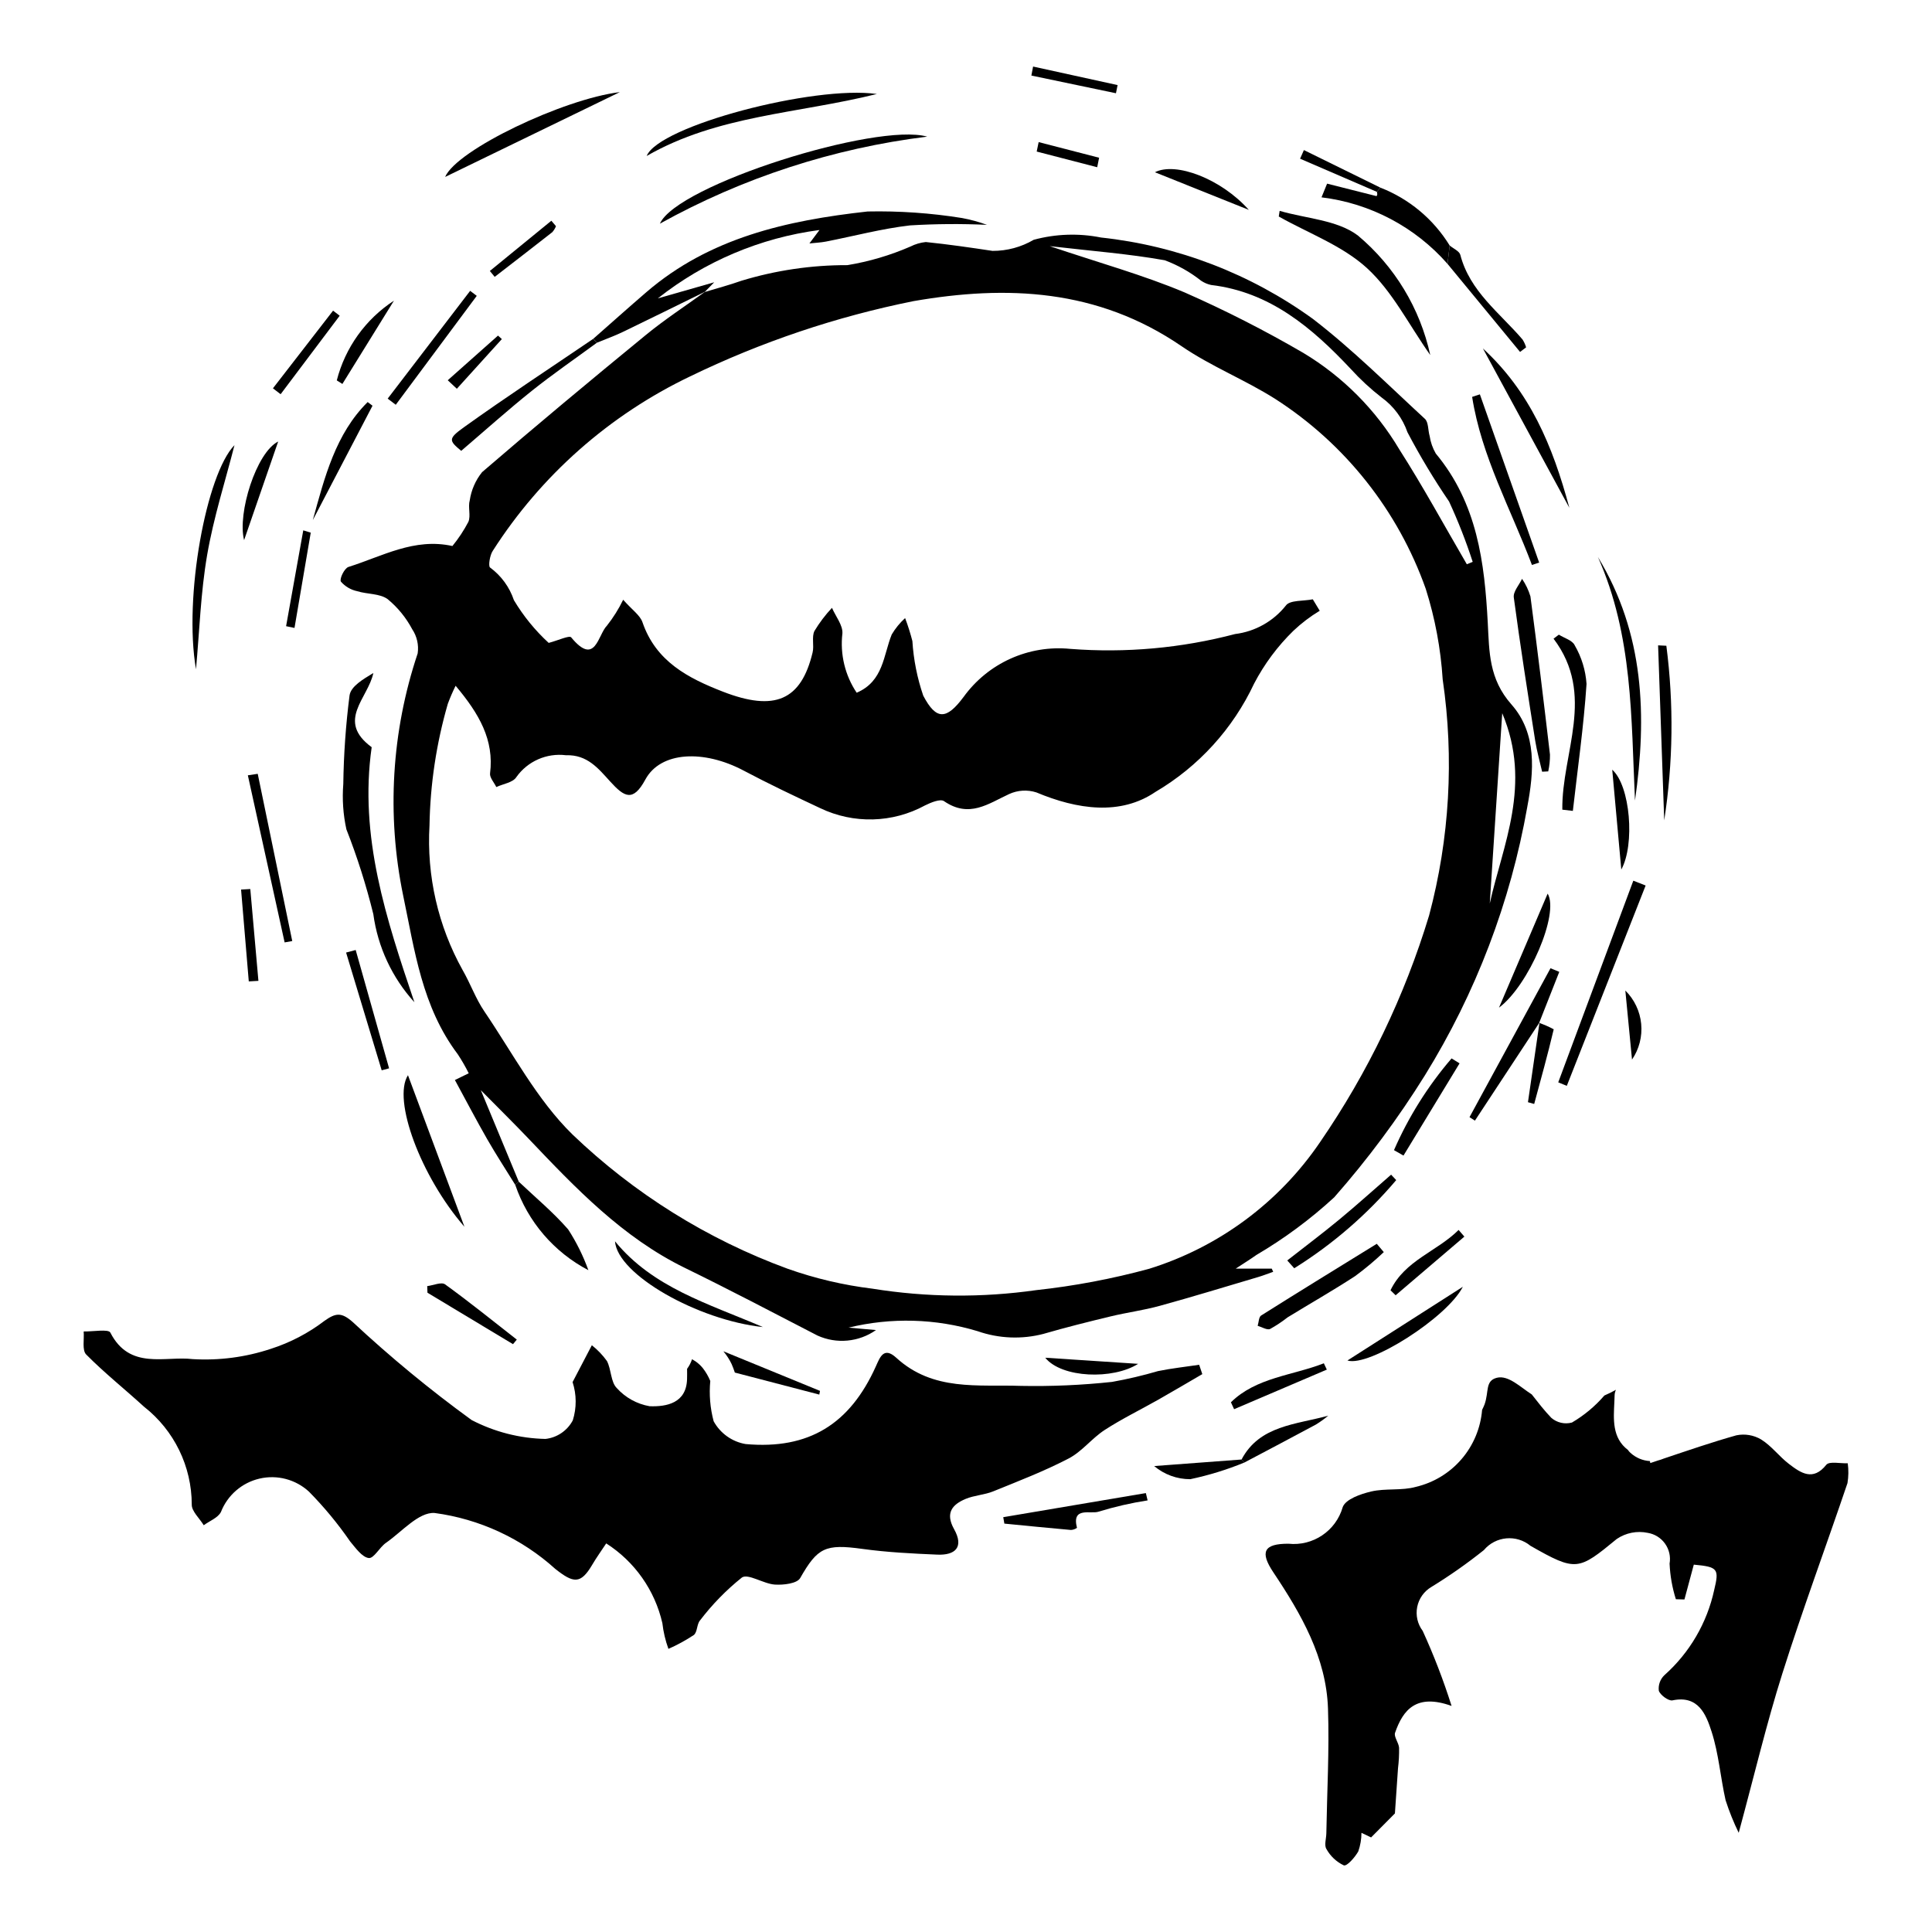 <?xml version="1.0" encoding="UTF-8"?>
<!-- Uploaded to: SVG Repo, www.svgrepo.com, Generator: SVG Repo Mixer Tools -->
<svg fill="#000000" width="800px" height="800px" version="1.1" viewBox="144 144 512 512" xmlns="http://www.w3.org/2000/svg">
 <g>
  <path d="m585.6 315.13c1.992 15.375 1.801 30.953-0.566 46.273l-1.621-46.375z"/>
  <path d="m330.76 221.39c3.231-0.984 6.508-1.844 9.68-2.973h-0.004c9.117-2.777 18.602-4.18 28.133-4.152 5.742-0.945 11.348-2.598 16.688-4.922 1.277-0.648 2.668-1.059 4.094-1.203 5.906 0.609 11.797 1.457 17.68 2.348 3.836 0.016 7.602-1 10.91-2.941 5.816-1.578 11.922-1.785 17.832-0.605 20.281 2.18 39.641 9.617 56.168 21.578 10.469 8.062 19.918 17.488 29.668 26.473 0.98 0.906 0.809 3.023 1.262 4.559 0.246 1.637 0.797 3.211 1.629 4.641 11 13.219 12.926 28.91 13.773 44.859 0.41 7.68 0.27 14.848 6.281 21.641 6.82 7.703 5.949 17.852 4.195 27.105l0.004 0.004c-4.445 25.234-13.66 49.395-27.145 71.184-7.106 11.414-15.141 22.223-24.023 32.312-6.32 5.816-13.238 10.941-20.641 15.289-1.516 1.09-3.117 2.066-5.473 3.617h9.555l0.383 0.84c-1.324 0.465-2.633 0.984-3.977 1.383-8.699 2.578-17.375 5.238-26.129 7.644-4.242 1.168-8.66 1.746-12.949 2.781-5.945 1.434-11.883 2.914-17.75 4.617v0.004c-5.781 1.52-11.883 1.277-17.523-0.695-11.113-3.363-22.93-3.691-34.211-0.941l7.281 0.641h-0.004c-4.547 3.199-10.449 3.754-15.512 1.453-11.672-6.039-23.312-12.148-35.109-17.91-16.598-8.105-29.027-21.199-41.496-34.309-3.703-3.894-7.539-7.66-12.609-12.801 3.848 9.277 6.953 16.758 10.055 24.238l-0.918 0.867c-2.492-4.035-5.09-8.012-7.445-12.117-2.891-5.039-5.574-10.188-8.562-15.684l3.672-1.789-0.008 0.004c-0.863-1.742-1.836-3.43-2.91-5.051-9.48-12.574-11.414-27.496-14.465-42.059-4.41-21.352-3.082-43.492 3.848-64.164 0.324-2.242-0.191-4.523-1.453-6.41-1.625-3.059-3.836-5.769-6.508-7.973-2.102-1.523-5.402-1.266-8.082-2.106-1.672-0.355-3.184-1.242-4.305-2.535-0.43-0.73 0.93-3.551 2.016-3.891 8.926-2.797 17.418-7.785 27.539-5.539h-0.004c1.621-1.984 3.039-4.133 4.231-6.402 0.691-1.637-0.145-3.91 0.359-5.695h0.004c0.406-2.734 1.531-5.316 3.262-7.477 14.297-12.32 28.809-24.398 43.414-36.363 5.004-4.098 10.453-7.656 15.699-11.461zm-66.016 104.34c-0.773 1.559-1.461 3.152-2.066 4.781-3.035 10.477-4.668 21.309-4.856 32.215-0.777 13.363 2.269 26.672 8.785 38.367 2.059 3.57 3.445 7.547 5.75 10.934 7.523 11.074 13.926 23.395 23.336 32.602 16.348 15.68 35.77 27.805 57.039 35.602 7.285 2.578 14.828 4.352 22.5 5.285 14.355 2.305 28.977 2.434 43.371 0.383 10.113-1.094 20.125-2.988 29.941-5.66 18.457-5.742 34.422-17.574 45.285-33.562 12.664-18.418 22.41-38.68 28.895-60.066 5.441-20.398 6.664-41.688 3.602-62.57-0.516-8.148-2.023-16.199-4.484-23.984-7.34-20.723-21.355-38.422-39.844-50.309-8.023-5.094-17.031-8.633-24.855-13.992-22.293-15.27-46.41-16.223-71.031-11.961-20.52 4.121-40.438 10.832-59.266 19.973-21.375 10.23-39.469 26.223-52.242 46.184-0.805 1.164-1.246 4.106-0.727 4.449 2.945 2.16 5.152 5.184 6.312 8.648 2.508 4.199 5.613 8.016 9.219 11.324 2.535-0.664 5.469-2.059 5.961-1.465 6.43 7.793 7.055-0.68 9.477-3.109 1.676-2.125 3.121-4.426 4.301-6.859 2.387 2.703 4.481 4.102 5.113 5.953 3.562 10.406 12.086 14.816 21.312 18.402 13.773 5.352 20.738 2.293 23.777-10.387 0.438-1.828-0.281-4.094 0.48-5.676 1.328-2.207 2.887-4.269 4.652-6.148 0.98 2.258 2.898 4.609 2.766 6.762-0.656 5.527 0.684 11.109 3.781 15.734 7.133-3.055 7.051-9.922 9.293-15.441l0.004-0.004c0.957-1.613 2.148-3.074 3.539-4.336 0.754 1.988 1.395 4.019 1.926 6.078 0.309 4.934 1.277 9.801 2.879 14.477 3.469 6.633 6.203 6.348 10.652 0.391h0.004c6.488-9.016 17.285-13.887 28.336-12.785 14.668 1.137 29.422-0.195 43.648-3.934 5.293-0.656 10.125-3.359 13.445-7.535 1.043-1.508 4.695-1.164 7.152-1.668l1.836 3.035c-2.512 1.512-4.852 3.293-6.984 5.309-4.184 4.082-7.695 8.801-10.402 13.98-5.621 11.988-14.734 22-26.148 28.715-9.289 6.336-20.746 4.668-31.559 0.133-2.375-0.762-4.945-0.605-7.211 0.434-5.551 2.562-10.582 6.469-17.266 1.883-0.992-0.68-3.5 0.375-5.043 1.133l-0.004 0.004c-8.598 4.68-18.922 4.949-27.75 0.723-6.82-3.195-13.637-6.426-20.297-9.957-10.57-5.602-22.008-5.109-26.055 2.371-3.285 6.074-5.602 4.606-9.309 0.531-3.133-3.441-6.066-7.168-11.723-6.973-5.121-0.641-10.18 1.59-13.16 5.805-0.906 1.438-3.488 1.777-5.305 2.625-0.586-1.211-1.797-2.523-1.656-3.621 1.113-8.852-2.867-15.785-9.129-23.219zm157.45-116.5c13.285 4.484 24.816 7.66 35.777 12.281 10.766 4.742 21.258 10.09 31.422 16.012 10.465 6.285 19.207 15.07 25.438 25.566 6.34 9.918 11.961 20.277 17.895 30.445l1.551-0.633h0.004c-1.77-5.453-3.863-10.797-6.266-16-4.019-5.898-7.699-12.02-11.02-18.34-1.281-3.711-3.68-6.934-6.867-9.23-2.934-2.277-5.664-4.805-8.16-7.551-10.301-10.969-21.434-20.41-37.016-22.258-0.953-0.203-1.855-0.59-2.66-1.137-2.902-2.297-6.152-4.125-9.625-5.414-9.488-1.695-19.117-2.426-30.473-3.742zm119.91 123.77c-1.18 18.035-2.285 34.898-3.301 50.434 3.379-15.344 11.289-31.539 3.301-50.434z"/>
  <path d="m361.31 512.6c-8.641-3.543-17.18-7.039-25.609-10.496 0.867 1.027 1.602 2.16 2.18 3.375 0.324 0.742 0.613 1.5 0.863 2.269 7.734 2.016 15.066 3.926 22.379 5.832z"/>
  <path d="m461.79 505.68c-3.625 0.543-7.289 0.938-10.867 1.668v-0.004c-4.019 1.18-8.098 2.141-12.219 2.875-8.02 0.859-16.086 1.211-24.148 1.055-11.332-0.398-23.254 1.512-33.047-7.465-3.309-3.031-4.32-0.102-5.402 2.301-6.859 15.25-17.723 22.082-34.473 20.582v0.004c-3.613-0.605-6.754-2.84-8.512-6.055-0.926-3.477-1.23-7.09-0.891-10.672-0.508-1.23-1.18-2.387-2.004-3.438-0.531-0.645-1.148-1.219-1.832-1.707-0.32-0.223-0.656-0.422-0.992-0.621l-0.004 0.004c-0.301 0.914-0.746 1.773-1.316 2.551 0.012 0.883 0.02 1.777-0.004 2.672-0.156 6.402-5.394 7.402-9.926 7.234-3.356-0.586-6.418-2.277-8.695-4.809-1.625-1.609-1.434-4.898-2.609-7.168-1.133-1.574-2.481-2.984-4.004-4.184l-5.106 9.766c1.074 3.293 1.094 6.836 0.055 10.141-1.453 2.734-4.16 4.578-7.238 4.922-6.824-0.145-13.52-1.859-19.574-5.008-11.02-8.008-21.539-16.68-31.504-25.969-2.988-2.629-4.492-2.449-7.488-0.32-4.277 3.266-9.082 5.773-14.207 7.418-6.668 2.219-13.699 3.144-20.715 2.727-7.309-0.887-16.695 3-21.828-7.035-0.508-0.992-4.625-0.238-7.066-0.293 0.176 2.082-0.461 4.965 0.668 6.106 4.84 4.894 10.262 9.203 15.352 13.859v-0.004c7.961 6.242 12.617 15.797 12.625 25.914-0.051 1.754 2.062 3.648 3.176 5.477 1.559-1.156 3.777-1.961 4.562-3.523 1.746-4.453 5.57-7.758 10.23-8.836 4.656-1.082 9.547 0.207 13.074 3.438 4.016 4.074 7.672 8.488 10.918 13.199 1.453 1.73 3.16 4.18 4.934 4.41 1.363 0.18 2.852-2.828 4.566-4.019 4.215-2.926 8.672-8.195 12.887-7.918 11.926 1.594 23.09 6.769 32.016 14.844 4.773 3.766 6.684 4.121 9.762-1.117 1.16-1.969 2.5-3.828 3.711-5.668v0.004c7.539 4.816 12.883 12.406 14.879 21.129 0.266 2.328 0.805 4.617 1.605 6.82 2.34-1.027 4.586-2.254 6.719-3.664 0.977-0.75 0.777-2.875 1.664-3.887 3.219-4.223 6.941-8.035 11.086-11.355 1.641-1.129 5.742 1.684 8.746 1.871 2.285 0.145 5.871-0.27 6.703-1.727 4.606-8.078 6.644-9.086 16.445-7.734 6.586 0.91 13.25 1.242 19.883 1.523 4.75 0.203 7.148-1.945 4.453-6.762-2.402-4.293-0.457-6.527 3.055-8 2.301-0.965 4.988-1.059 7.305-2 6.746-2.738 13.574-5.371 20.004-8.715 3.551-1.848 6.152-5.356 9.555-7.562 4.559-2.957 9.496-5.356 14.238-8.043 3.898-2.211 7.754-4.5 11.629-6.754z"/>
  <path d="m633.67 531.78c-1.953 0.094-4.879-0.602-5.691 0.414-3.527 4.402-6.75 2.172-9.922-0.262-2.582-1.98-4.613-4.777-7.34-6.457v-0.004c-1.977-1.168-4.312-1.559-6.559-1.098-6.434 1.805-12.781 3.996-19.293 6.176l-0.004 0.004c-0.48 0.199-0.973 0.363-1.48 0.492-0.684 0.227-1.344 0.453-2.031 0.68l-0.113-0.527c-1.91-0.109-3.727-0.879-5.141-2.172-0.262-0.227-0.492-0.488-0.68-0.777-0.5-0.379-0.957-0.805-1.371-1.273-3.168-3.637-2.246-8.719-2.16-13.133 0.008-0.527 0.125-1.051 0.355-1.531-0.996 0.555-2.019 1.059-3.066 1.512-2.453 2.844-5.356 5.266-8.598 7.164-1.914 0.516-3.961 0.051-5.465-1.246-1.863-1.941-3.519-4.09-5.188-6.215-2.91-1.84-6.18-5.172-9.23-4.406-3.168 0.797-2.062 3.668-3.269 7.059-0.18 0.508-0.43 0.977-0.656 1.461l0.004-0.004c-0.395 4.816-2.301 9.387-5.453 13.051-3.148 3.664-7.383 6.234-12.086 7.344-3.742 1.062-8.035 0.332-11.859 1.23-2.793 0.656-6.769 2.031-7.543 4.144l0.004-0.004c-1.805 6.301-7.875 10.391-14.391 9.699-6.574-0.012-7.59 2.199-4 7.574 7.406 11.086 14.035 22.602 14.488 36.113 0.371 11.023-0.254 22.043-0.438 33.066-0.023 1.41-0.613 3.148 0.02 4.152 1.043 1.887 2.652 3.402 4.602 4.332 0.844 0.293 2.945-2.117 3.84-3.684 0.555-1.59 0.84-3.258 0.844-4.941 1.504 0.719 2.742 1.309 2.555 1.223 2.984-3.008 5.277-5.32 6.312-6.363 0.324-4.707 0.574-8.336 0.82-11.965v-0.004c0.223-1.801 0.316-3.617 0.285-5.434-0.102-1.348-1.43-2.926-1.066-3.969 2.125-6.117 5.652-10.469 14.984-7.109h-0.004c-2.144-6.781-4.703-13.43-7.66-19.898-1.363-1.809-1.891-4.109-1.453-6.328s1.801-4.148 3.746-5.301c4.844-2.969 9.496-6.234 13.93-9.781 3.109-3.699 8.621-4.203 12.348-1.129 12.156 6.93 12.688 6.531 22.859-1.812 2.406-1.637 5.375-2.223 8.223-1.621 1.852 0.309 3.5 1.34 4.582 2.867 1.086 1.531 1.516 3.43 1.195 5.273 0.141 3.211 0.699 6.387 1.668 9.449l2.269 0.062c0.828-3.074 1.652-6.148 2.481-9.23 6.414 0.59 6.754 1.117 5.406 6.703-1.891 8.727-6.5 16.629-13.172 22.57-1.129 1.059-1.688 2.594-1.508 4.133 0.359 1.148 2.598 2.777 3.613 2.566 6.91-1.445 8.926 3.797 10.371 8.27 1.898 5.875 2.356 12.16 3.719 18.211h0.004c0.949 2.949 2.109 5.828 3.469 8.613 4.188-15.449 7.387-29.008 11.57-42.227 5.359-16.949 11.555-33.609 17.254-50.445v0.004c0.289-1.742 0.312-3.516 0.07-5.262z"/>
  <path d="m330.86 221.3c-7.269 3.562-14.52 7.16-21.812 10.672-2.227 1.07-4.57 1.906-6.859 2.852l-0.973-1.035c4.703-4.133 9.367-8.312 14.113-12.395 16.688-14.344 37.035-18.965 58.605-21.348 8.363-0.172 16.73 0.406 24.992 1.73 2.258 0.414 4.477 1.02 6.633 1.812-6.797-0.316-13.605-0.266-20.398 0.145-7.512 0.871-14.855 2.84-22.285 4.289-1.43 0.277-2.91 0.332-4.371 0.492l2.664-3.559h0.004c-15.656 2.062-30.461 8.324-42.844 18.121l14.941-4.266c-0.836 0.855-1.672 1.715-2.508 2.57z"/>
  <path d="m242.5 342.02c-3.387 23.641 3.879 45.602 11.316 67.578-5.91-6.5-9.703-14.645-10.883-23.348-1.879-7.641-4.262-15.148-7.137-22.473-0.863-3.938-1.137-7.984-0.82-12.004 0.109-7.856 0.664-15.699 1.66-23.492 0.359-2.414 3.613-4.297 6.305-5.926-1.395 6.731-9.945 12.668-0.441 19.664z"/>
  <path d="m389.72 180.21c-24.875 3.07-48.926 10.902-70.84 23.062 4.504-10.266 57.402-26.883 70.84-23.062z"/>
  <path d="m483.12 199.88c6.996 2.051 15.25 2.402 20.719 6.519 9.73 8.148 16.484 19.293 19.195 31.695-5.719-8.113-10.047-16.887-16.766-23.035-6.516-5.965-15.488-9.23-23.383-13.68z"/>
  <path d="m527.61 213.93c-8.586-9.781-20.473-16.055-33.395-17.633l1.48-3.629c4.367 1.109 8.738 2.215 13.109 3.309 0.105-0.148 0.172-0.32 0.191-0.5-0.012-0.215-0.047-0.43-0.109-0.633l0.926-1.113 0.004-0.004c7.629 2.973 14.074 8.355 18.359 15.332-0.188 1.625-0.379 3.246-0.566 4.871z"/>
  <path d="m577.29 356.16c-1.027-21.754-0.527-43.73-9.832-64.551 12.359 20.344 13.008 42.188 9.832 64.551z"/>
  <path d="m552.68 348.51c-0.621-2.738-1.398-5.457-1.836-8.219-1.988-12.641-3.981-25.281-5.672-37.949-0.207-1.555 1.41-3.293 2.184-4.945h0.004c0.973 1.426 1.719 2.996 2.219 4.652 1.848 13.965 3.539 27.945 5.18 41.93 0.016 1.496-0.141 2.988-0.461 4.449z"/>
  <path d="m580.11 378.67c-6.965 17.699-13.926 35.398-20.891 53.094l-2.269-0.934 19.895-53.441z"/>
  <path d="m558.03 358.57c-0.18-15.113 8.957-30.387-2.324-45.316l1.406-1.062c1.441 0.91 3.606 1.516 4.188 2.797 1.828 3.137 2.902 6.648 3.148 10.266-0.754 11.258-2.352 22.434-3.625 33.641z"/>
  <path d="m376.38 168.91c-21.059 5.234-42.191 5.617-61.004 16.422 3.195-7.965 44.281-18.785 61.004-16.422z"/>
  <path d="m302.18 234.83c-5.762 4.234-11.672 8.293-17.254 12.754-6.352 5.078-12.41 10.52-18.699 15.895-3.215-2.688-3.574-3.18 0.684-6.231 11.25-8.066 22.844-15.664 34.297-23.449z"/>
  <path d="m308.27 168.41-46.309 22.484c3.094-7.231 31.418-20.691 46.309-22.484z"/>
  <path d="m551.99 414.96c-5.707 8.672-11.414 17.348-17.121 26.02l-1.434-0.922c7.152-13.152 14.309-26.309 21.461-39.461l2.328 0.953c-1.777 4.508-3.555 9.016-5.332 13.523z"/>
  <path d="m267.08 469.11c-11.609-13.375-19.121-33.676-14.965-40.168 5.055 13.562 10.328 27.727 14.965 40.168z"/>
  <path d="m510.72 475.82c-2.398 2.277-4.934 4.398-7.594 6.359-5.848 3.812-11.93 7.273-17.887 10.926-1.469 1.152-3.027 2.188-4.66 3.094-0.824 0.336-2.176-0.527-3.285-0.852 0.293-0.93 0.285-2.32 0.922-2.723 10.164-6.41 20.414-12.691 30.645-19.004z"/>
  <path d="m549.98 293.72c-5.559-14.754-13.379-28.77-15.848-44.539l2.051-0.672c5.238 14.859 10.473 29.719 15.711 44.582z"/>
  <path d="m281.47 457.15c4.406 4.18 9.125 8.094 13.094 12.652 2.195 3.383 3.992 7.012 5.359 10.809-9.117-4.769-16.051-12.859-19.371-22.598z"/>
  <path d="m195.94 321.36c-3.32-19.156 2.762-51.805 10.203-59.395-2.422 9.492-5.535 19.164-7.25 29.125-1.711 9.938-2.027 20.168-2.953 30.27z"/>
  <path d="m409.87 546.07 37.793-6.391 0.465 1.941c-4.383 0.68-8.715 1.676-12.957 2.973-2.047 0.762-7.238-1.449-5.762 4.301-0.469 0.336-1.023 0.531-1.598 0.562-5.883-0.52-11.762-1.109-17.645-1.684z"/>
  <path d="m306.98 472.96c10.027 12.246 24.488 16.434 39.207 22.727-17.191-1.824-38.559-13.875-39.207-22.727z"/>
  <path d="m536.99 236.35c12.41 11.426 18.445 25.625 22.906 42.223-7.988-14.723-15.316-28.234-22.906-42.223z"/>
  <path d="m212.3 349.07 9.148 44.316-2.019 0.359-9.746-44.281z"/>
  <path d="m514.01 456.74c-7.742 9.145-16.859 17.023-27.023 23.363l-1.852-2.07c4.598-3.602 9.273-7.109 13.773-10.828 4.672-3.863 9.172-7.93 13.75-11.906z"/>
  <path d="m541.25 411.04c4.586-10.746 8.66-20.293 12.895-30.223 3.148 5.273-5.012 24.34-12.895 30.223z"/>
  <path d="m513.42 448.8c3.852-8.816 8.996-17.008 15.262-24.309l2.117 1.309c-4.953 8.148-9.91 16.293-14.863 24.441z"/>
  <path d="m501.08 504.55c10.34-6.606 20.465-13.074 30.59-19.543-4.176 8.172-24.812 21.324-30.59 19.543z"/>
  <path d="m242.72 251.52c-5.273 10.102-10.547 20.199-15.82 30.301 3.137-11.363 6.023-22.844 14.535-31.27z"/>
  <path d="m279.95 500.22-22.668-13.637-0.066-1.75c1.609-0.195 3.762-1.168 4.734-0.465 6.477 4.68 12.699 9.719 19.004 14.641z"/>
  <path d="m246.74 249.64c7.285-9.52 14.566-19.043 21.852-28.562l1.754 1.324c-7.156 9.621-14.309 19.242-21.465 28.867z"/>
  <path d="m238.26 395.76c2.949 10.453 5.902 20.906 8.852 31.359l-1.961 0.523c-3.144-10.402-6.289-20.805-9.434-31.207z"/>
  <path d="m473.02 530.79c4.762-9.055 14.441-9.258 22.996-11.625v-0.004c-1.023 0.848-2.102 1.625-3.231 2.328-6.32 3.41-12.684 6.746-19.035 10.105-0.242-0.266-0.488-0.535-0.73-0.805z"/>
  <path d="m445.62 505.43c-6.695 4.246-20.25 3.777-24.625-1.617z"/>
  <path d="m495.62 506.96-24.57 10.492-0.844-1.832c6.719-6.602 16.328-7.082 24.629-10.332z"/>
  <path d="m248.4 223.68c-4.555 7.356-9.109 14.715-13.664 22.07l-1.484-0.941c2.227-8.691 7.633-16.23 15.148-21.129z"/>
  <path d="m217.72 261.01-9.031 26.129c-1.82-7.117 3.227-23.23 9.031-26.129z"/>
  <path d="m527.61 213.93c0.188-1.625 0.375-3.246 0.566-4.871 0.973 0.816 2.57 1.496 2.824 2.477 2.512 9.676 10.441 15.367 16.492 22.441 0.41 0.645 0.727 1.34 0.945 2.07l-1.605 1.219c-6.406-7.781-12.816-15.559-19.223-23.336z"/>
  <path d="m573.66 374.43c-0.797-8.777-1.598-17.594-2.402-26.449 4.793 4.238 6.055 19.855 2.402 26.449z"/>
  <path d="m512.5 485.94c3.789-7.934 12.34-10.297 18.043-15.992l1.531 1.766-18.219 15.547z"/>
  <path d="m209.93 404.08-2.043-24.336 2.445-0.141 2.152 24.332z"/>
  <path d="m474.95 199.62-24.883-9.973c5.512-2.832 17.547 1.734 24.883 9.973z"/>
  <path d="m473.76 531.59c-4.633 1.902-9.426 3.375-14.32 4.41-3.504 0.012-6.898-1.223-9.574-3.481l23.16-1.734c0.242 0.27 0.488 0.539 0.734 0.805z"/>
  <path d="m551.89 415.08c1.332 0.457 2.625 1.023 3.863 1.695-1.57 6.637-3.391 13.207-5.176 19.785l-1.652-0.465c1.02-7.047 2.043-14.09 3.066-21.133z"/>
  <path d="m216.33 246.91 15.938-20.582 1.754 1.344c-5.219 6.934-10.434 13.863-15.652 20.797z"/>
  <path d="m439.74 168.71-22.414-4.688 0.453-2.387 22.395 4.914z"/>
  <path d="m226.35 285.16c-1.434 8.418-2.871 16.832-4.305 25.25l-2.227-0.465 4.551-25.398z"/>
  <path d="m576.5 424.8-1.77-18.297c2.391 2.359 3.875 5.484 4.199 8.828 0.324 3.344-0.535 6.695-2.43 9.469z"/>
  <path d="m291.34 203.94c-0.23 0.578-0.559 1.113-0.969 1.582-5.066 3.981-10.176 7.906-15.27 11.848l-1.285-1.562 16.297-13.312z"/>
  <path d="m262.66 244.77 13.316-11.836 1.02 0.926-11.93 13.168z"/>
  <path d="m508.88 194.84c-6.781-2.926-13.562-5.856-20.344-8.781l1.012-2.289c6.754 3.316 13.504 6.637 20.258 9.953z"/>
  <path d="m434.77 188.32c-5.344-1.387-10.691-2.769-16.035-4.156l0.52-2.504c5.34 1.379 10.68 2.758 16.02 4.141z"/>
 </g>
</svg>